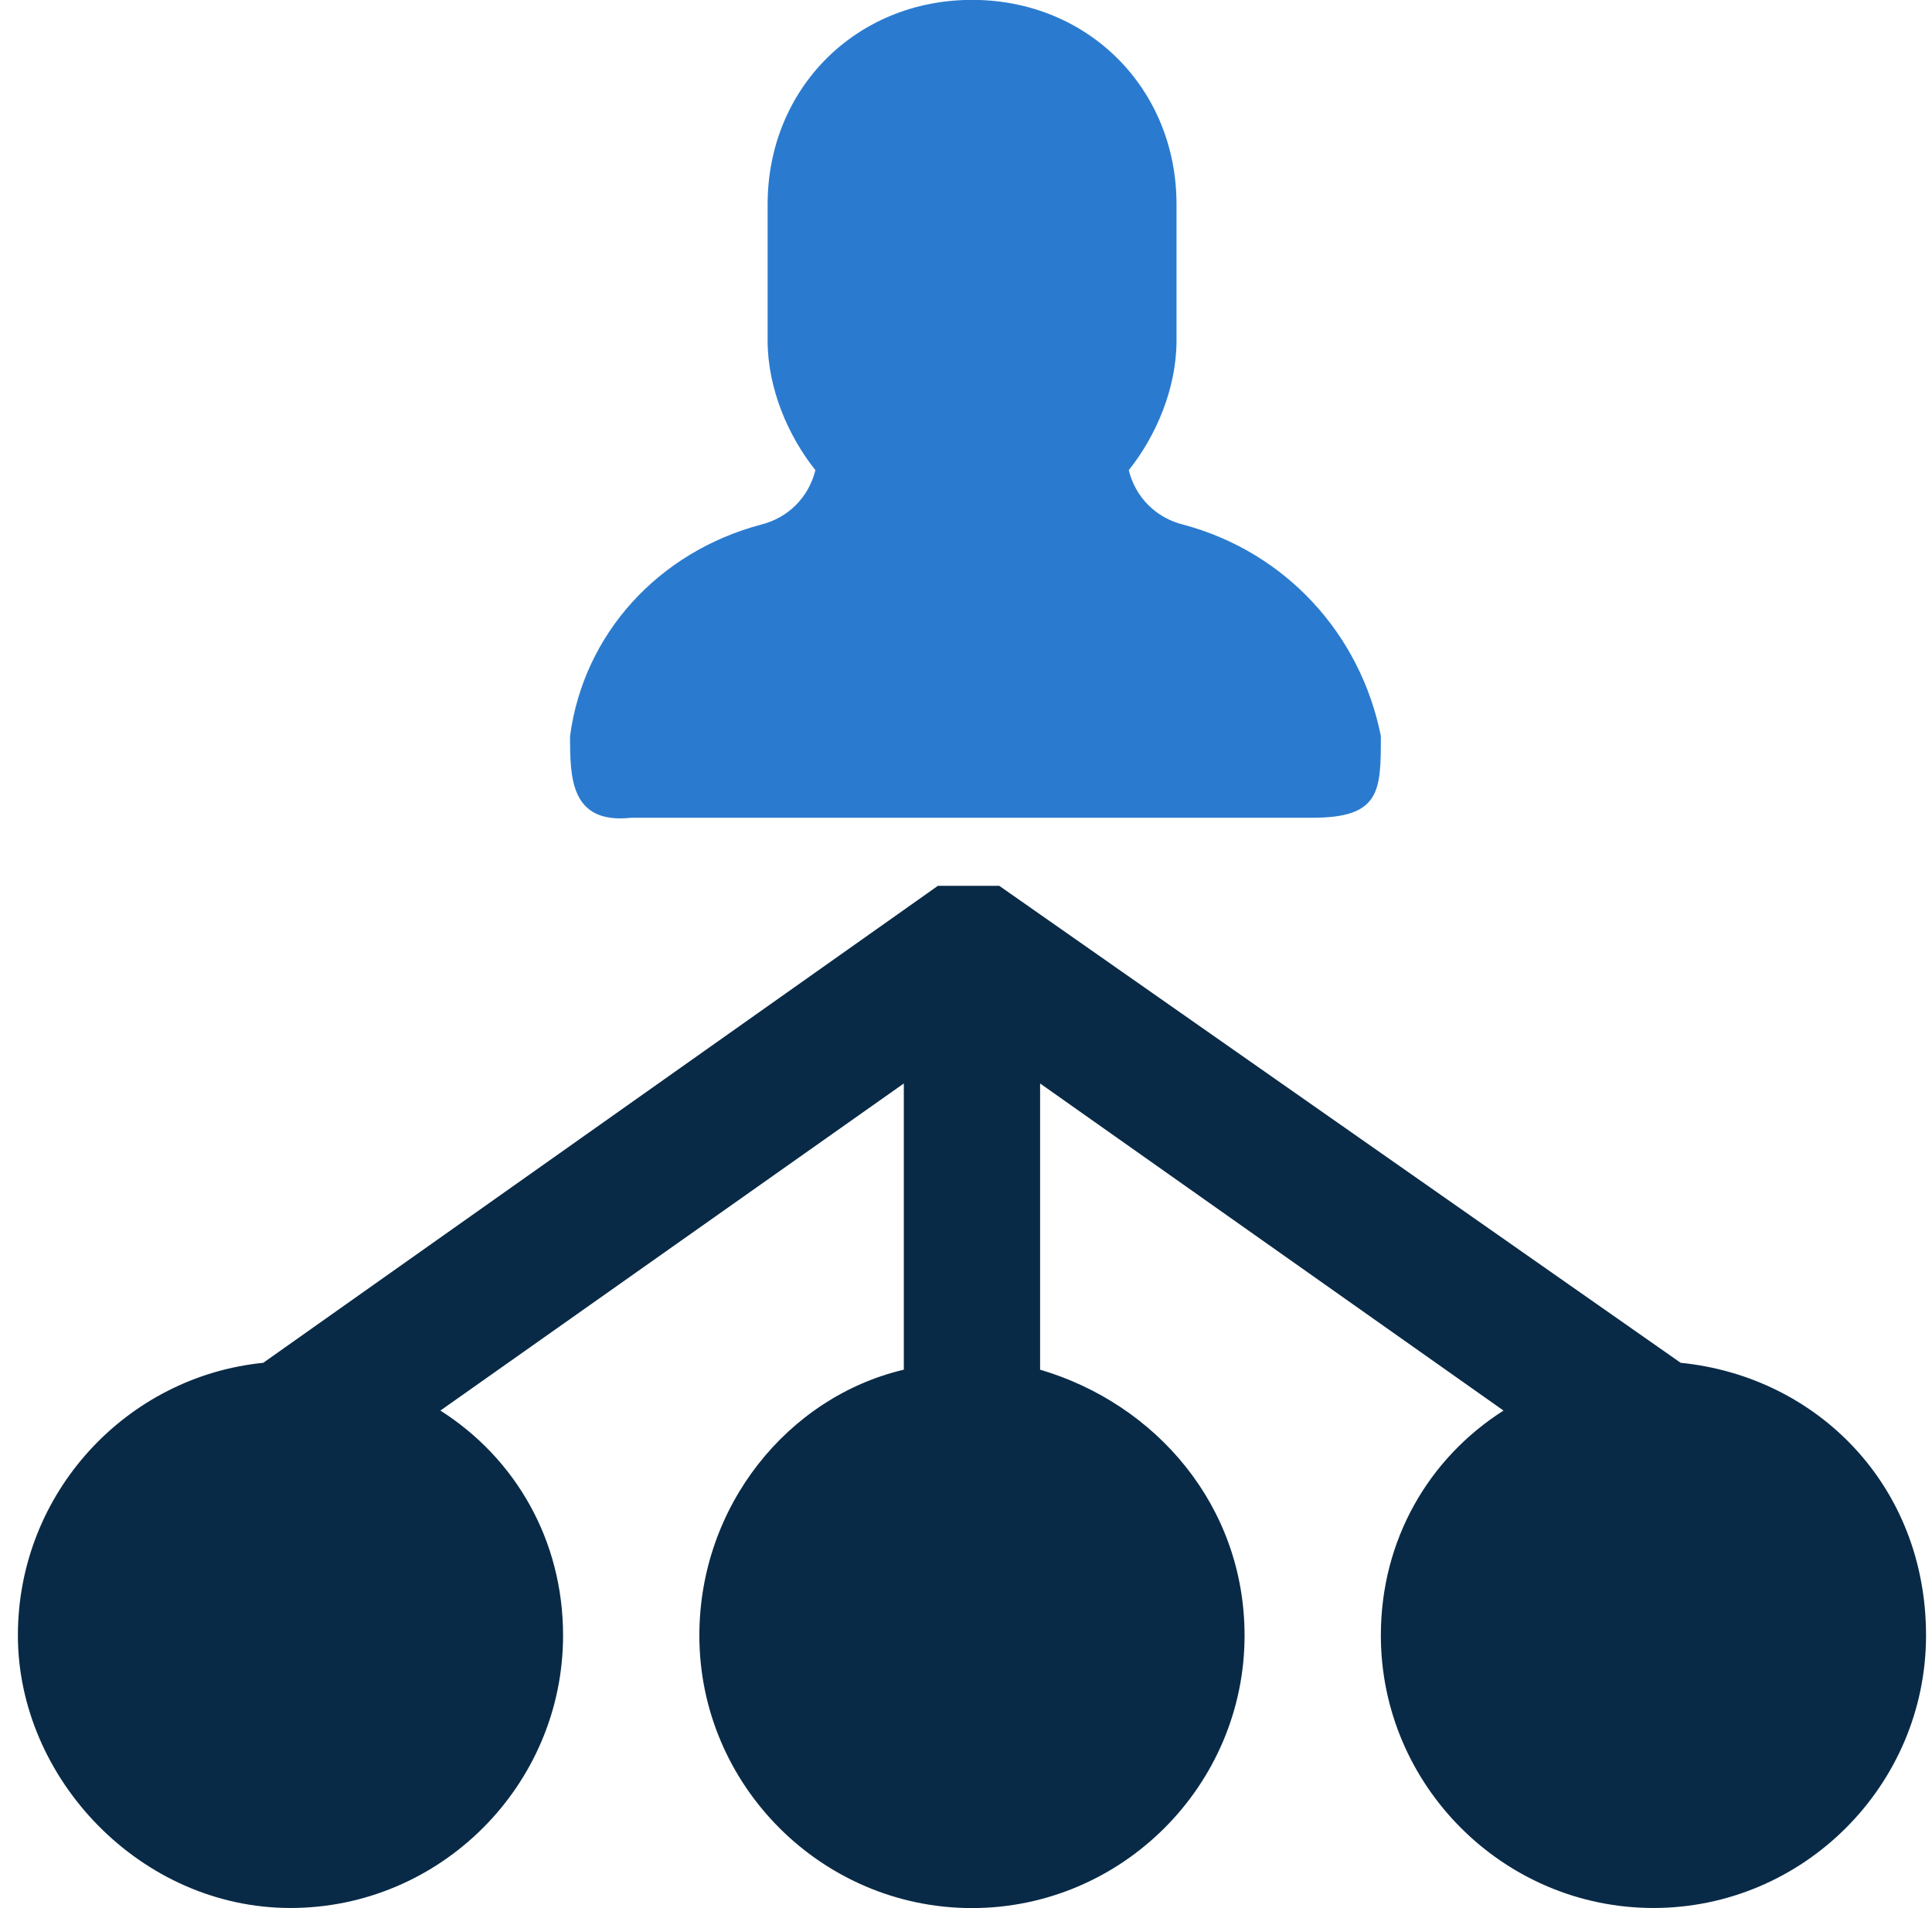 <svg width="81" height="80" viewBox="0 0 81 80" fill="none" xmlns="http://www.w3.org/2000/svg">
<g clip-path="url(#clip0_555_10387)">
<path d="M37.893 57.426C33.038 58.569 29.321 63.14 29.321 68.571C29.321 74.857 34.464 79.999 40.75 79.999C47.036 79.999 52.179 74.857 52.179 68.571C52.179 63.14 48.467 58.857 43.607 57.426V45.426L63.036 59.14C59.891 61.142 57.893 64.571 57.893 68.566C57.893 74.852 63.036 79.995 69.321 79.995C75.607 79.995 80.75 74.852 80.75 68.566C80.75 62.281 76.179 57.709 70.464 57.138L41.893 37.138H39.324L11.036 57.138C5.321 57.709 0.75 62.569 0.75 68.566C0.75 74.564 5.893 79.995 12.179 79.995C18.464 79.995 23.607 74.852 23.607 68.566C23.607 64.566 21.605 61.138 18.464 59.14L37.893 45.426" fill="#092A46"/>
<path d="M26.465 34.285H55.036C57.893 34.285 57.893 33.142 57.893 30.857C57.034 26.569 53.893 23.14 49.61 21.997C48.467 21.714 47.607 20.855 47.324 19.712C48.467 18.285 49.326 16.283 49.326 14.281V8.567C49.326 3.712 45.614 -0.005 40.755 -0.005C35.895 -0.005 32.183 3.707 32.183 8.567V14.281C32.183 16.283 33.043 18.281 34.186 19.712C33.902 20.855 33.043 21.714 31.9 21.997C27.612 23.14 24.471 26.569 23.9 30.857C23.9 32.571 23.9 34.569 26.469 34.285H26.465Z" fill="#2A7BCF"/>
</g>
<defs>
<clipPath id="clip0_555_10387">
<rect width="80" height="80" fill="white" transform="translate(0.75)"/>
</clipPath>
</defs>
</svg>
